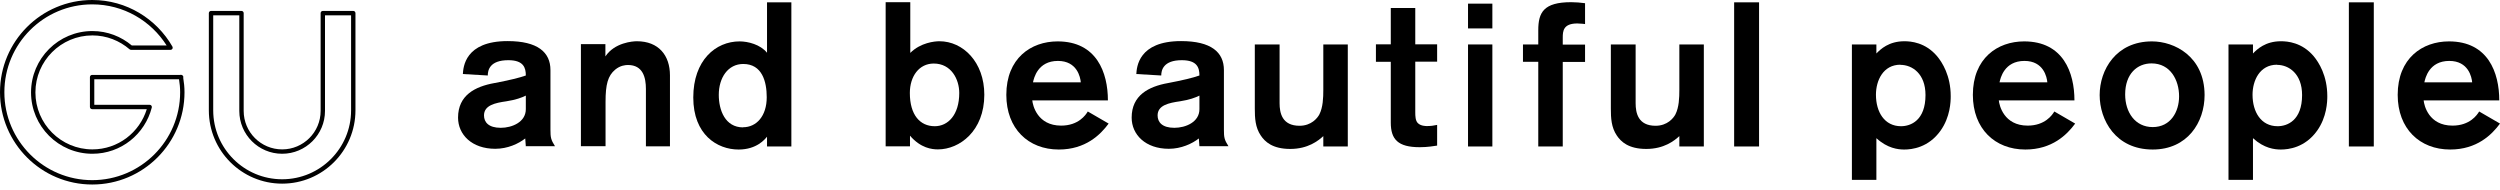 <svg width="315" height="24" viewBox="0 0 315 24" fill="none" xmlns="http://www.w3.org/2000/svg">
<path fill-rule="evenodd" clip-rule="evenodd" d="M0 11.624C0 5.21 5.191 0 11.624 0C15.951 0 19.712 2.371 21.724 5.868C21.773 5.953 21.773 6.058 21.723 6.143C21.674 6.228 21.583 6.28 21.485 6.28H16.508C16.442 6.28 16.379 6.257 16.329 6.214C15.072 5.134 13.445 4.462 11.642 4.462C7.681 4.462 4.462 7.681 4.462 11.643C4.462 15.604 7.681 18.823 11.642 18.823C14.876 18.823 17.587 16.693 18.495 13.755H11.605C11.453 13.755 11.33 13.631 11.33 13.479V9.715C11.33 9.562 11.453 9.439 11.605 9.439H22.69C22.761 9.412 22.841 9.415 22.912 9.45L22.948 9.468C23.063 9.525 23.123 9.653 23.093 9.778C23.091 9.786 23.089 9.795 23.086 9.803C23.184 10.39 23.248 10.998 23.248 11.624C23.248 18.039 18.038 23.249 11.624 23.249C5.21 23.249 0 18.039 0 11.624ZM22.558 9.99H11.881V13.204H18.859C18.944 13.204 19.024 13.243 19.076 13.31C19.129 13.377 19.147 13.465 19.126 13.547C18.269 16.897 15.261 19.374 11.642 19.374C7.377 19.374 3.911 15.909 3.911 11.643C3.911 7.377 7.377 3.912 11.642 3.912C13.548 3.912 15.27 4.608 16.61 5.73H20.997C19.027 2.623 15.571 0.551 11.624 0.551C5.496 0.551 0.551 5.514 0.551 11.624C0.551 17.734 5.514 22.698 11.624 22.698C17.733 22.698 22.697 17.734 22.697 11.624C22.697 11.069 22.643 10.525 22.558 9.99Z" fill="black"/>
<path fill-rule="evenodd" clip-rule="evenodd" d="M26.314 1.653C26.314 1.5 26.438 1.377 26.59 1.377H30.428C30.58 1.377 30.703 1.5 30.703 1.653V13.975C30.703 16.651 32.875 18.823 35.551 18.823C38.227 18.823 40.399 16.651 40.399 13.975V1.653C40.399 1.5 40.522 1.377 40.674 1.377H44.512C44.664 1.377 44.788 1.5 44.788 1.653V13.901C44.788 18.993 40.661 23.139 35.551 23.139C30.459 23.139 26.314 19.012 26.314 13.901V1.653ZM26.865 1.928V13.901C26.865 18.707 30.763 22.588 35.551 22.588C40.356 22.588 44.237 18.69 44.237 13.901V1.928H40.95V13.975C40.95 16.955 38.531 19.374 35.551 19.374C32.571 19.374 30.152 16.955 30.152 13.975V1.928H26.865Z" fill="black"/>
<path d="M66.254 18.454L66.18 17.444C65.336 18.105 63.977 18.748 62.398 18.748C59.46 18.748 57.715 16.967 57.715 14.819C57.715 12.009 59.845 10.907 62.288 10.467C64.216 10.099 65.428 9.806 66.254 9.512C66.254 8.539 65.978 7.584 64.05 7.584C61.7 7.584 61.461 8.851 61.461 9.512L58.321 9.328C58.376 8.484 58.56 5.178 63.959 5.178C67.741 5.178 69.357 6.574 69.357 8.832V16.343C69.357 17.316 69.412 17.61 69.927 18.418H66.272L66.254 18.454ZM66.254 12.046C65.74 12.303 64.987 12.578 63.812 12.762C62.398 12.964 60.984 13.258 60.984 14.543C60.984 15.388 61.553 16.104 63.096 16.104C64.51 16.104 66.254 15.388 66.254 13.754V12.027V12.046Z" fill="black"/>
<path d="M76.28 5.582V7.106C77.437 5.362 79.732 5.197 80.247 5.197C82.983 5.197 84.415 6.978 84.415 9.493V18.436H81.385V11.201C81.385 9.787 81.018 8.19 79.126 8.19C78.796 8.19 78.153 8.245 77.51 8.777C76.592 9.549 76.299 10.632 76.299 12.835V18.418H73.195V5.564H76.299L76.28 5.582Z" fill="black"/>
<path d="M96.645 18.456V17.225C96.388 17.537 95.359 18.841 93.064 18.841C90.365 18.841 87.353 16.968 87.353 12.285C87.353 7.602 90.163 5.215 93.193 5.215C94.239 5.215 95.8 5.601 96.645 6.647V0.294H99.712V18.456H96.645ZM93.633 16.032C95.304 16.032 96.608 14.636 96.608 12.248C96.608 10.302 96.039 8.061 93.652 8.061C91.724 8.061 90.567 9.788 90.567 11.955C90.567 13.864 91.356 16.05 93.633 16.05V16.032Z" fill="black"/>
<path d="M114.696 0.294V6.666C115.999 5.362 117.781 5.197 118.368 5.197C121.343 5.197 124.024 7.823 124.024 11.936C124.024 16.509 120.902 18.823 118.185 18.823C117.432 18.823 116.018 18.676 114.659 17.097V18.437H111.592V0.275H114.677L114.696 0.294ZM117.781 15.903C119.452 15.903 120.866 14.47 120.866 11.716C120.866 9.99 119.856 8.006 117.652 8.006C115.797 8.006 114.641 9.622 114.641 11.716C114.641 14.489 115.926 15.903 117.781 15.903Z" fill="black"/>
<path d="M130.066 12.633C130.121 13.276 130.708 15.828 133.702 15.828C135.887 15.828 136.805 14.488 137.062 14.047L139.688 15.571C138.66 16.967 136.786 18.84 133.408 18.84C129.57 18.84 126.797 16.214 126.797 11.954C126.797 7.345 129.9 5.215 133.261 5.215C138.182 5.215 139.596 9.145 139.596 12.652H130.084L130.066 12.633ZM136.181 10.375C136.125 9.732 135.721 7.676 133.298 7.676C130.745 7.676 130.268 9.861 130.157 10.375H136.181Z" fill="black"/>
<path d="M151.128 18.454L151.055 17.444C150.21 18.105 148.833 18.748 147.272 18.748C144.334 18.748 142.589 16.967 142.589 14.819C142.589 12.009 144.719 10.907 147.162 10.467C149.09 10.099 150.302 9.806 151.128 9.512C151.128 8.539 150.853 7.584 148.906 7.584C146.574 7.584 146.317 8.851 146.317 9.512L143.177 9.328C143.232 8.484 143.416 5.178 148.814 5.178C152.597 5.178 154.213 6.574 154.213 8.832V16.343C154.213 17.316 154.268 17.61 154.782 18.418H151.128V18.454ZM151.128 12.046C150.614 12.303 149.861 12.578 148.686 12.762C147.272 12.964 145.858 13.258 145.858 14.543C145.858 15.388 146.427 16.104 147.97 16.104C149.384 16.104 151.128 15.388 151.128 13.754V12.027V12.046Z" fill="black"/>
<path d="M166.737 18.454V17.151C166.094 17.738 164.809 18.766 162.568 18.766C160.328 18.766 159.373 17.848 158.859 17.077C158.161 16.049 158.106 14.874 158.106 13.68V5.601H161.228V13.001C161.228 14.231 161.54 15.847 163.743 15.847C165.231 15.847 166.002 14.874 166.241 14.415C166.7 13.515 166.737 12.303 166.737 11.33V5.601H169.822V18.454H166.737Z" fill="black"/>
<path d="M173.366 5.582H175.239V1.01H178.324V5.582H181.078V7.768H178.324V14.14C178.324 14.636 178.342 15.187 178.636 15.499C179.003 15.884 179.664 15.884 179.793 15.884C180.234 15.884 180.693 15.829 181.078 15.738V18.345C180.674 18.4 179.921 18.547 178.875 18.547C176.12 18.547 175.239 17.537 175.239 15.444V7.786H173.366V5.601V5.582Z" fill="black"/>
<path d="M184.971 3.581V0.459H188.038V3.581H184.971ZM184.971 18.456V5.601H188.038V18.456H184.971Z" fill="black"/>
<path d="M196.907 7.786V18.456H193.822V7.786H191.894V5.601H193.822V3.819C193.822 1.579 194.483 0.275 197.972 0.275C198.56 0.275 199.129 0.33 199.717 0.404V3.03C199.717 3.03 199.129 2.956 198.743 2.956C196.962 2.956 196.907 3.93 196.907 4.738V5.619H199.717V7.804H196.907V7.786Z" fill="black"/>
<path d="M211.598 18.454V17.151C210.955 17.738 209.669 18.766 207.429 18.766C205.189 18.766 204.234 17.848 203.72 17.077C203.022 16.049 202.967 14.874 202.967 13.68V5.601H206.089V13.001C206.089 14.231 206.401 15.847 208.604 15.847C210.092 15.847 210.863 14.874 211.102 14.415C211.561 13.515 211.598 12.303 211.598 11.33V5.601H214.683V18.454H211.598Z" fill="black"/>
<path d="M218.502 18.456V0.294H221.642V18.456H218.502Z" fill="black"/>
<path d="M236.424 5.582V6.739C236.939 6.207 237.985 5.197 239.95 5.197C240.777 5.197 242.594 5.344 244.063 7.07C244.725 7.859 245.79 9.531 245.79 12.12C245.79 12.818 245.735 14.746 244.504 16.472C242.98 18.602 240.905 18.841 239.932 18.841C239.161 18.841 237.82 18.694 236.424 17.409V22.661H233.339V5.601H236.424V5.582ZM239.454 8.153C237.269 8.153 236.369 10.155 236.369 11.936C236.369 14.122 237.453 15.903 239.528 15.903C240.74 15.903 242.613 15.187 242.613 11.973C242.613 9.292 240.942 8.172 239.454 8.172V8.153Z" fill="black"/>
<path d="M251.849 12.633C251.905 13.276 252.492 15.828 255.485 15.828C257.671 15.828 258.589 14.488 258.846 14.047L261.472 15.571C260.443 16.967 258.57 18.84 255.191 18.84C251.354 18.84 248.581 16.214 248.581 11.954C248.581 7.345 251.684 5.215 255.045 5.215C259.966 5.215 261.38 9.145 261.38 12.652H251.868L251.849 12.633ZM257.964 10.375C257.909 9.732 257.505 7.676 255.081 7.676C252.529 7.676 252.051 9.861 251.941 10.375H257.964Z" fill="black"/>
<path d="M271.241 18.84C266.558 18.84 264.557 15.112 264.557 11.972C264.557 8.832 266.595 5.215 271.149 5.215C273.959 5.215 277.76 7.088 277.778 11.972C277.778 15.424 275.611 18.84 271.241 18.84ZM271.241 16.012C273.499 16.012 274.565 14.084 274.565 12.138C274.565 10.081 273.463 7.988 271.094 7.988C269.294 7.988 267.77 9.291 267.77 11.899C267.77 14.158 269.037 16.012 271.241 16.012Z" fill="black"/>
<path d="M283.875 5.582V6.739C284.389 6.207 285.435 5.197 287.4 5.197C288.227 5.197 290.045 5.344 291.514 7.07C292.175 7.859 293.24 9.531 293.24 12.12C293.24 12.818 293.185 14.746 291.954 16.472C290.43 18.602 288.355 18.841 287.382 18.841C286.611 18.841 285.27 18.694 283.875 17.409V22.661H280.79V5.601H283.875V5.582ZM286.905 8.153C284.719 8.153 283.82 10.155 283.82 11.936C283.82 14.122 284.903 15.903 286.978 15.903C288.19 15.903 290.063 15.187 290.063 11.973C290.063 9.292 288.392 8.172 286.905 8.172V8.153Z" fill="black"/>
<path d="M295.957 18.456V0.294H299.098V18.456H295.957Z" fill="black"/>
<path d="M305.378 12.633C305.433 13.276 306.02 15.828 309.014 15.828C311.199 15.828 312.117 14.488 312.374 14.047L315 15.571C313.972 16.967 312.099 18.84 308.72 18.84C304.882 18.84 302.109 16.214 302.109 11.954C302.109 7.345 305.212 5.215 308.573 5.215C313.494 5.215 314.908 9.145 314.908 12.652H305.396L305.378 12.633ZM311.493 10.375C311.438 9.732 311.034 7.676 308.61 7.676C306.057 7.676 305.58 9.861 305.47 10.375H311.493Z" fill="black"/>
</svg>

